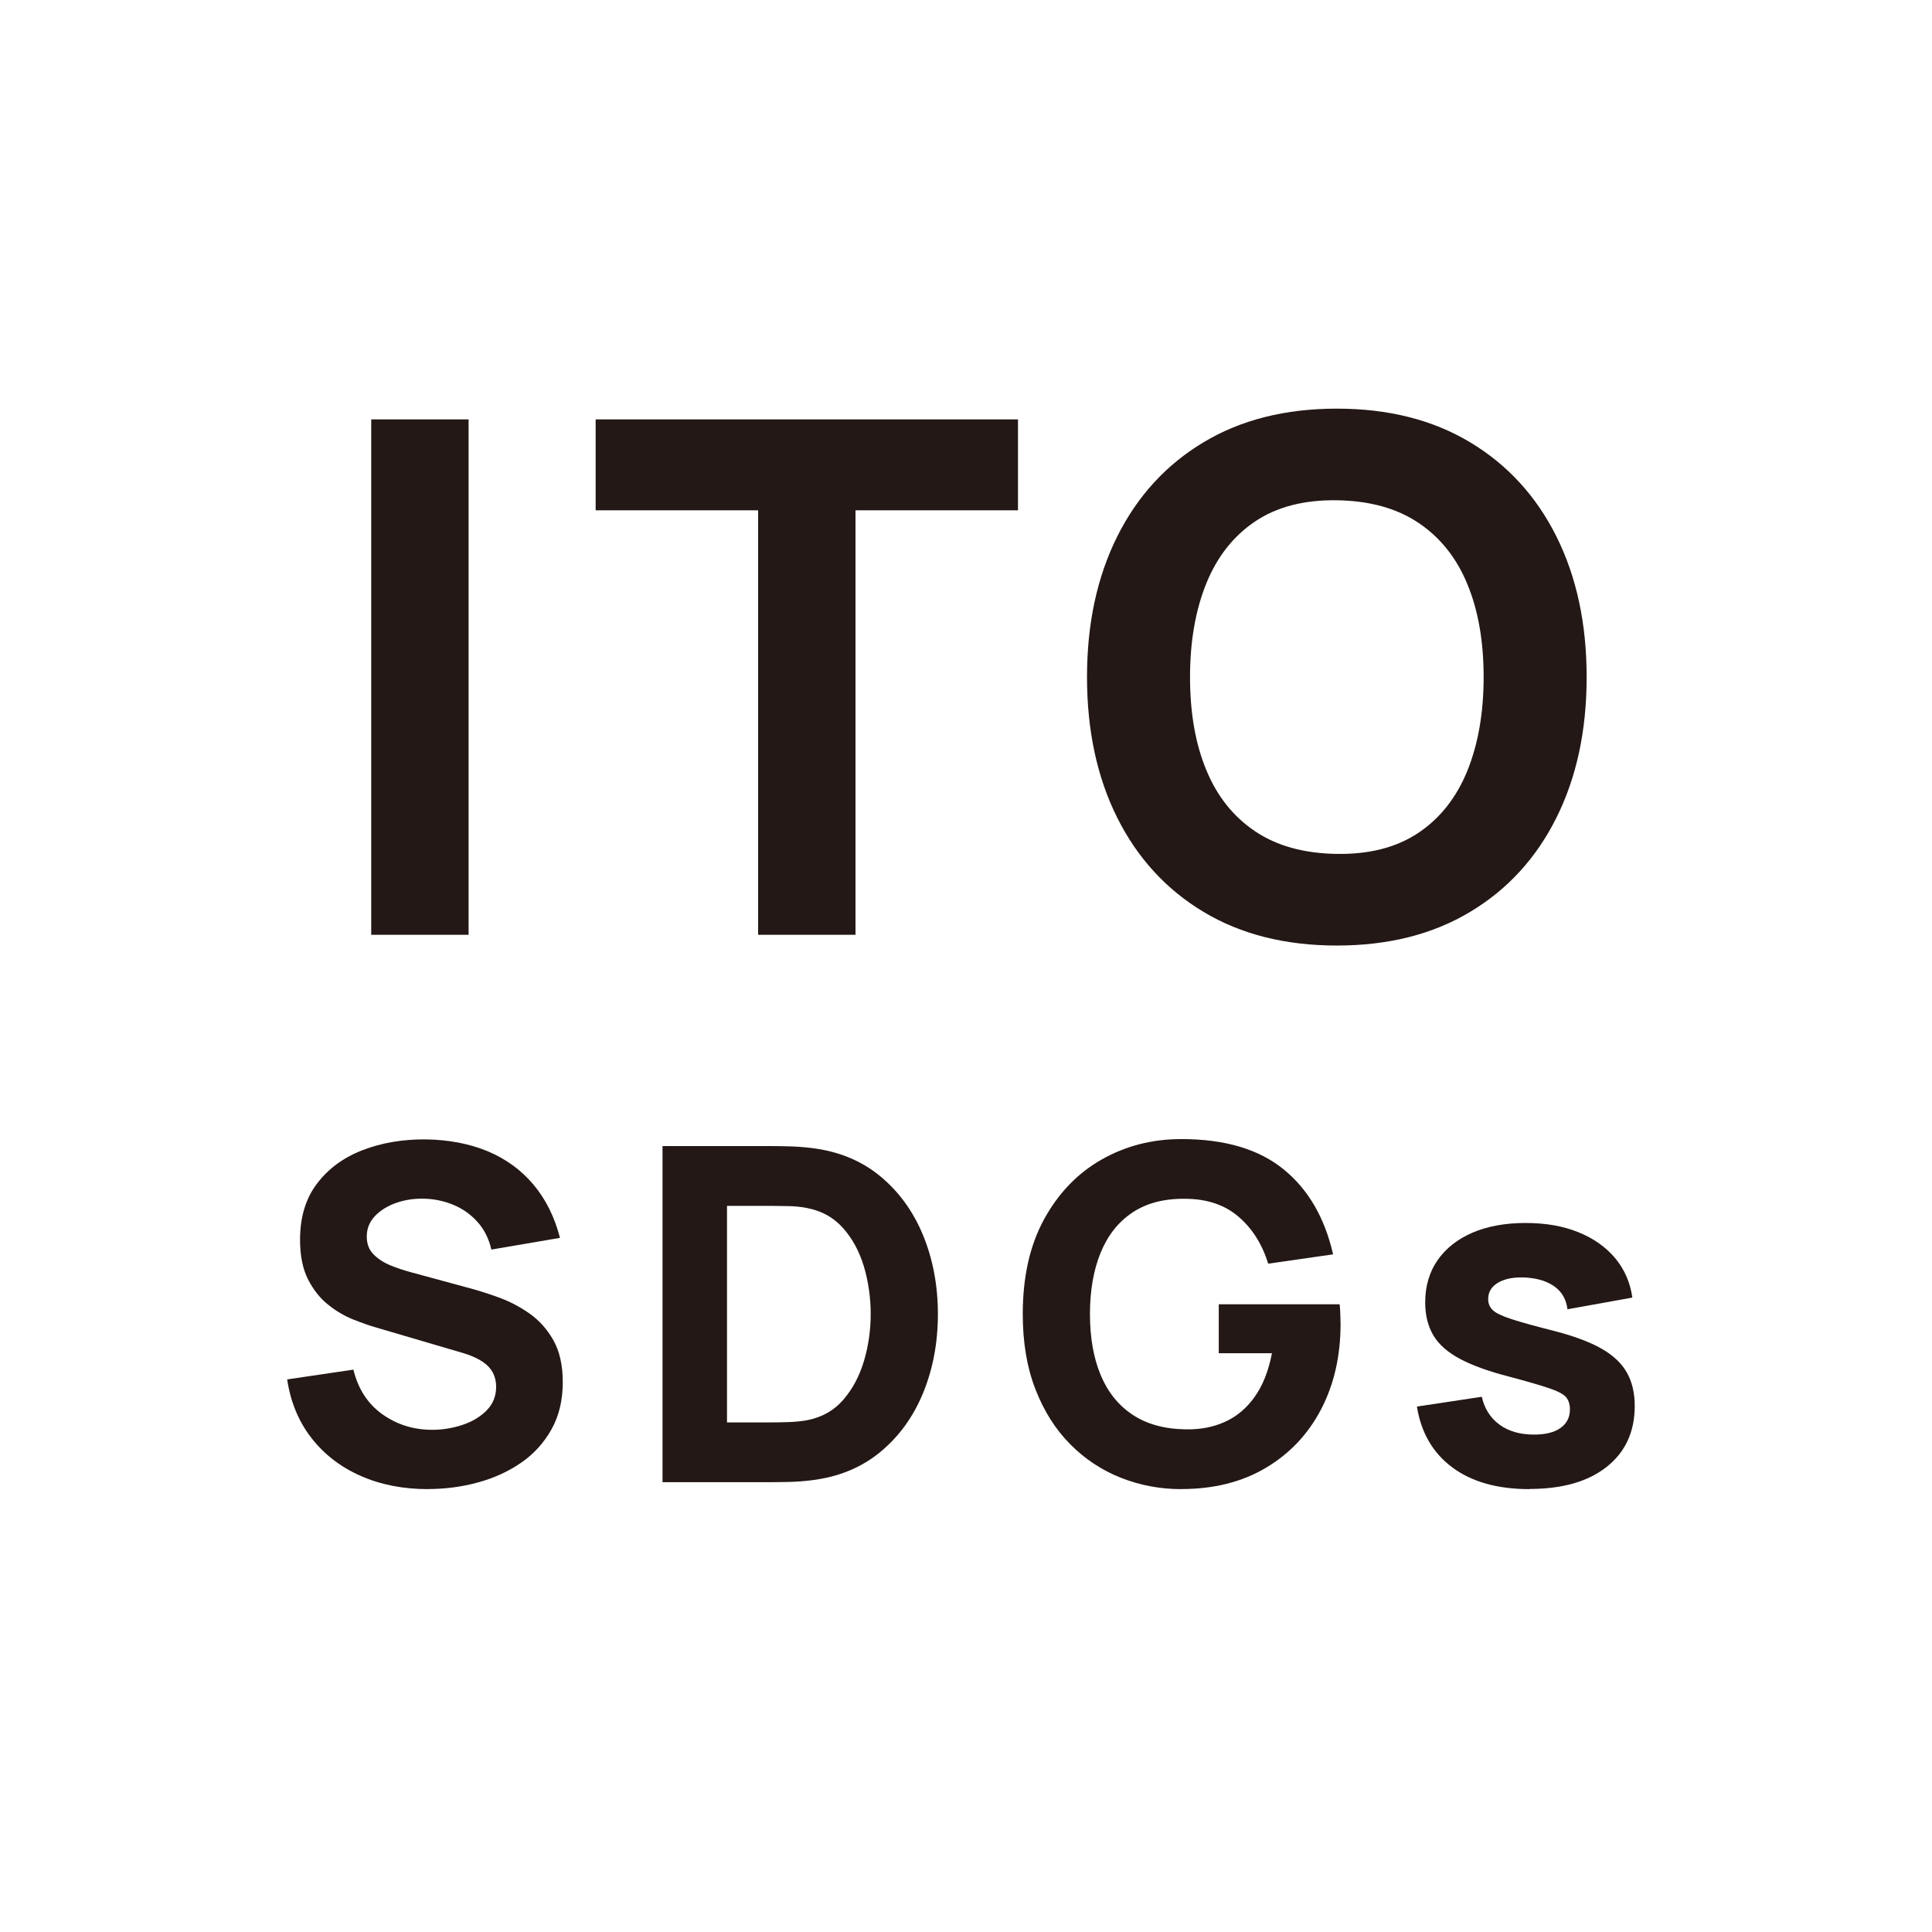 <?xml version="1.0" encoding="UTF-8"?>
<svg id="_レイヤー_2" data-name="レイヤー 2" xmlns="http://www.w3.org/2000/svg" viewBox="0 0 242.68 242.68">
  <defs>
    <style>
      .cls-1 {
        fill: #231815;
      }

      .cls-2 {
        fill: none;
      }
    </style>
  </defs>
  <g id="_レイヤー_1-2" data-name="レイヤー 1">
    <g>
      <rect class="cls-2" width="242.68" height="242.68"/>
      <path class="cls-1" d="M46.63,117.42V52.68h12.23v64.74h-12.23Z"/>
      <path class="cls-1" d="M95.23,117.42v-53.32h-20.41v-11.42h53.05v11.42h-20.41v53.32h-12.23Z"/>
      <path class="cls-1" d="M167.92,118.77c-6.47,0-12.06-1.41-16.75-4.23-4.69-2.82-8.3-6.76-10.83-11.82-2.53-5.06-3.8-10.95-3.8-17.67s1.27-12.6,3.8-17.67c2.53-5.06,6.14-9.01,10.83-11.82,4.69-2.82,10.27-4.23,16.75-4.23s12.06,1.41,16.75,4.23c4.69,2.82,8.3,6.76,10.83,11.82,2.53,5.07,3.8,10.95,3.8,17.67s-1.27,12.6-3.8,17.67c-2.53,5.07-6.14,9.01-10.83,11.82-4.69,2.82-10.27,4.23-16.75,4.23ZM167.92,107.26c4.11.06,7.52-.82,10.25-2.65,2.73-1.83,4.77-4.42,6.14-7.78,1.36-3.36,2.05-7.28,2.05-11.78s-.68-8.39-2.05-11.69c-1.36-3.3-3.41-5.86-6.14-7.69-2.73-1.83-6.14-2.77-10.25-2.83-4.11-.06-7.52.82-10.25,2.65-2.73,1.83-4.77,4.42-6.14,7.78-1.36,3.36-2.05,7.28-2.05,11.78s.68,8.39,2.05,11.69c1.36,3.3,3.41,5.86,6.14,7.69,2.73,1.83,6.14,2.77,10.25,2.83Z"/>
      <path class="cls-1" d="M53.77,187.05c-3.13,0-5.95-.55-8.46-1.66-2.51-1.1-4.57-2.69-6.18-4.75-1.61-2.06-2.63-4.52-3.06-7.37l8.32-1.23c.59,2.42,1.8,4.29,3.63,5.6,1.84,1.31,3.93,1.96,6.27,1.96,1.31,0,2.58-.21,3.81-.62,1.23-.41,2.24-1.02,3.03-1.82.79-.8,1.19-1.79,1.19-2.96,0-.43-.06-.85-.19-1.25-.13-.4-.34-.78-.63-1.13-.29-.35-.71-.68-1.25-1-.54-.31-1.22-.6-2.04-.85l-10.96-3.22c-.82-.23-1.77-.57-2.86-1-1.08-.43-2.14-1.04-3.15-1.85-1.02-.8-1.86-1.86-2.54-3.18-.67-1.32-1.01-2.98-1.01-5,0-2.83.71-5.19,2.14-7.06,1.43-1.88,3.33-3.27,5.72-4.19,2.38-.92,5.02-1.37,7.91-1.35,2.91.04,5.51.54,7.8,1.49,2.29.96,4.2,2.35,5.74,4.18,1.54,1.83,2.66,4.06,3.34,6.7l-8.62,1.47c-.31-1.37-.89-2.52-1.73-3.46-.84-.94-1.84-1.65-3-2.14-1.16-.49-2.38-.75-3.65-.79-1.25-.04-2.43.13-3.53.51-1.1.38-2,.93-2.7,1.66-.69.72-1.04,1.58-1.04,2.58,0,.92.28,1.67.85,2.24.57.58,1.28,1.04,2.14,1.39.86.35,1.74.64,2.64.88l7.33,1.99c1.09.29,2.31.68,3.63,1.16,1.33.48,2.6,1.14,3.82,1.99,1.22.85,2.23,1.97,3.02,3.36.79,1.39,1.19,3.15,1.19,5.28,0,2.27-.47,4.25-1.42,5.94-.95,1.69-2.22,3.09-3.82,4.19-1.6,1.1-3.41,1.93-5.44,2.48-2.02.55-4.11.82-6.26.82Z"/>
      <path class="cls-1" d="M83.22,186.17v-42.21h13.66c.33,0,1.02,0,2.05.03,1.04.02,2.03.09,2.99.21,3.4.41,6.28,1.59,8.65,3.55,2.36,1.95,4.16,4.44,5.39,7.44,1.23,3.01,1.85,6.3,1.85,9.88s-.62,6.87-1.85,9.88c-1.23,3.01-3.03,5.49-5.39,7.44-2.36,1.95-5.25,3.14-8.65,3.55-.96.12-1.95.19-2.99.21-1.04.02-1.72.03-2.05.03h-13.66ZM91.31,178.67h5.57c.53,0,1.24-.01,2.14-.04.9-.03,1.71-.11,2.43-.25,1.84-.37,3.34-1.23,4.5-2.58,1.16-1.35,2.02-2.97,2.58-4.87.56-1.9.84-3.85.84-5.86s-.29-4.11-.86-6.01c-.58-1.9-1.45-3.5-2.62-4.81-1.17-1.31-2.65-2.14-4.43-2.49-.72-.16-1.53-.24-2.43-.26-.9-.02-1.61-.03-2.14-.03h-5.57v27.2Z"/>
      <path class="cls-1" d="M148.4,187.05c-2.66,0-5.19-.47-7.59-1.42-2.4-.95-4.53-2.35-6.37-4.21-1.85-1.86-3.3-4.15-4.37-6.89-1.07-2.74-1.6-5.89-1.6-9.47,0-4.67.89-8.64,2.68-11.91,1.79-3.27,4.19-5.77,7.21-7.49,3.02-1.72,6.36-2.58,10.04-2.58,5.43,0,9.7,1.26,12.81,3.78,3.11,2.52,5.19,6.09,6.24,10.7l-8.15,1.17c-.76-2.46-2.01-4.43-3.74-5.91-1.73-1.48-3.94-2.22-6.64-2.24-2.68-.04-4.9.54-6.68,1.73-1.78,1.19-3.11,2.88-4,5.07-.89,2.19-1.33,4.75-1.33,7.68s.44,5.47,1.33,7.62c.89,2.15,2.22,3.82,4,5.01,1.78,1.19,4.01,1.81,6.68,1.85,1.82.04,3.46-.27,4.94-.94,1.48-.66,2.72-1.71,3.74-3.14,1.02-1.43,1.74-3.25,2.17-5.48h-6.68v-6.15h15.18c.04.25.07.7.09,1.35.02.64.03,1.02.03,1.11,0,4.04-.82,7.63-2.46,10.76-1.64,3.13-3.96,5.57-6.95,7.34-2.99,1.77-6.52,2.65-10.58,2.65Z"/>
      <path class="cls-1" d="M192.11,187.05c-3.99,0-7.21-.9-9.66-2.71-2.45-1.81-3.94-4.36-4.47-7.66l8.15-1.23c.33,1.48,1.07,2.65,2.21,3.49,1.14.84,2.59,1.26,4.35,1.26,1.45,0,2.56-.28,3.34-.84.78-.56,1.17-1.33,1.17-2.33,0-.62-.16-1.13-.47-1.51-.31-.38-1.01-.76-2.1-1.13s-2.77-.86-5.06-1.47c-2.58-.66-4.64-1.41-6.18-2.23-1.54-.82-2.66-1.8-3.34-2.95-.68-1.14-1.03-2.52-1.03-4.15,0-2.03.52-3.8,1.55-5.29,1.04-1.49,2.5-2.65,4.38-3.46,1.89-.81,4.11-1.22,6.67-1.22s4.68.38,6.59,1.14c1.91.76,3.46,1.85,4.65,3.25,1.18,1.41,1.91,3.07,2.18,4.98l-8.15,1.47c-.14-1.17-.64-2.1-1.52-2.78-.88-.68-2.07-1.08-3.58-1.2-1.47-.1-2.64.1-3.53.59-.89.49-1.33,1.19-1.33,2.11,0,.55.19,1.01.57,1.38.38.37,1.17.75,2.37,1.14,1.2.39,3.03.9,5.5,1.52,2.4.63,4.33,1.35,5.79,2.18,1.46.83,2.52,1.83,3.18,2.99.66,1.16,1,2.56,1,4.21,0,3.24-1.17,5.79-3.52,7.65-2.34,1.86-5.59,2.78-9.73,2.78Z"/>
    </g>
  </g>
</svg>